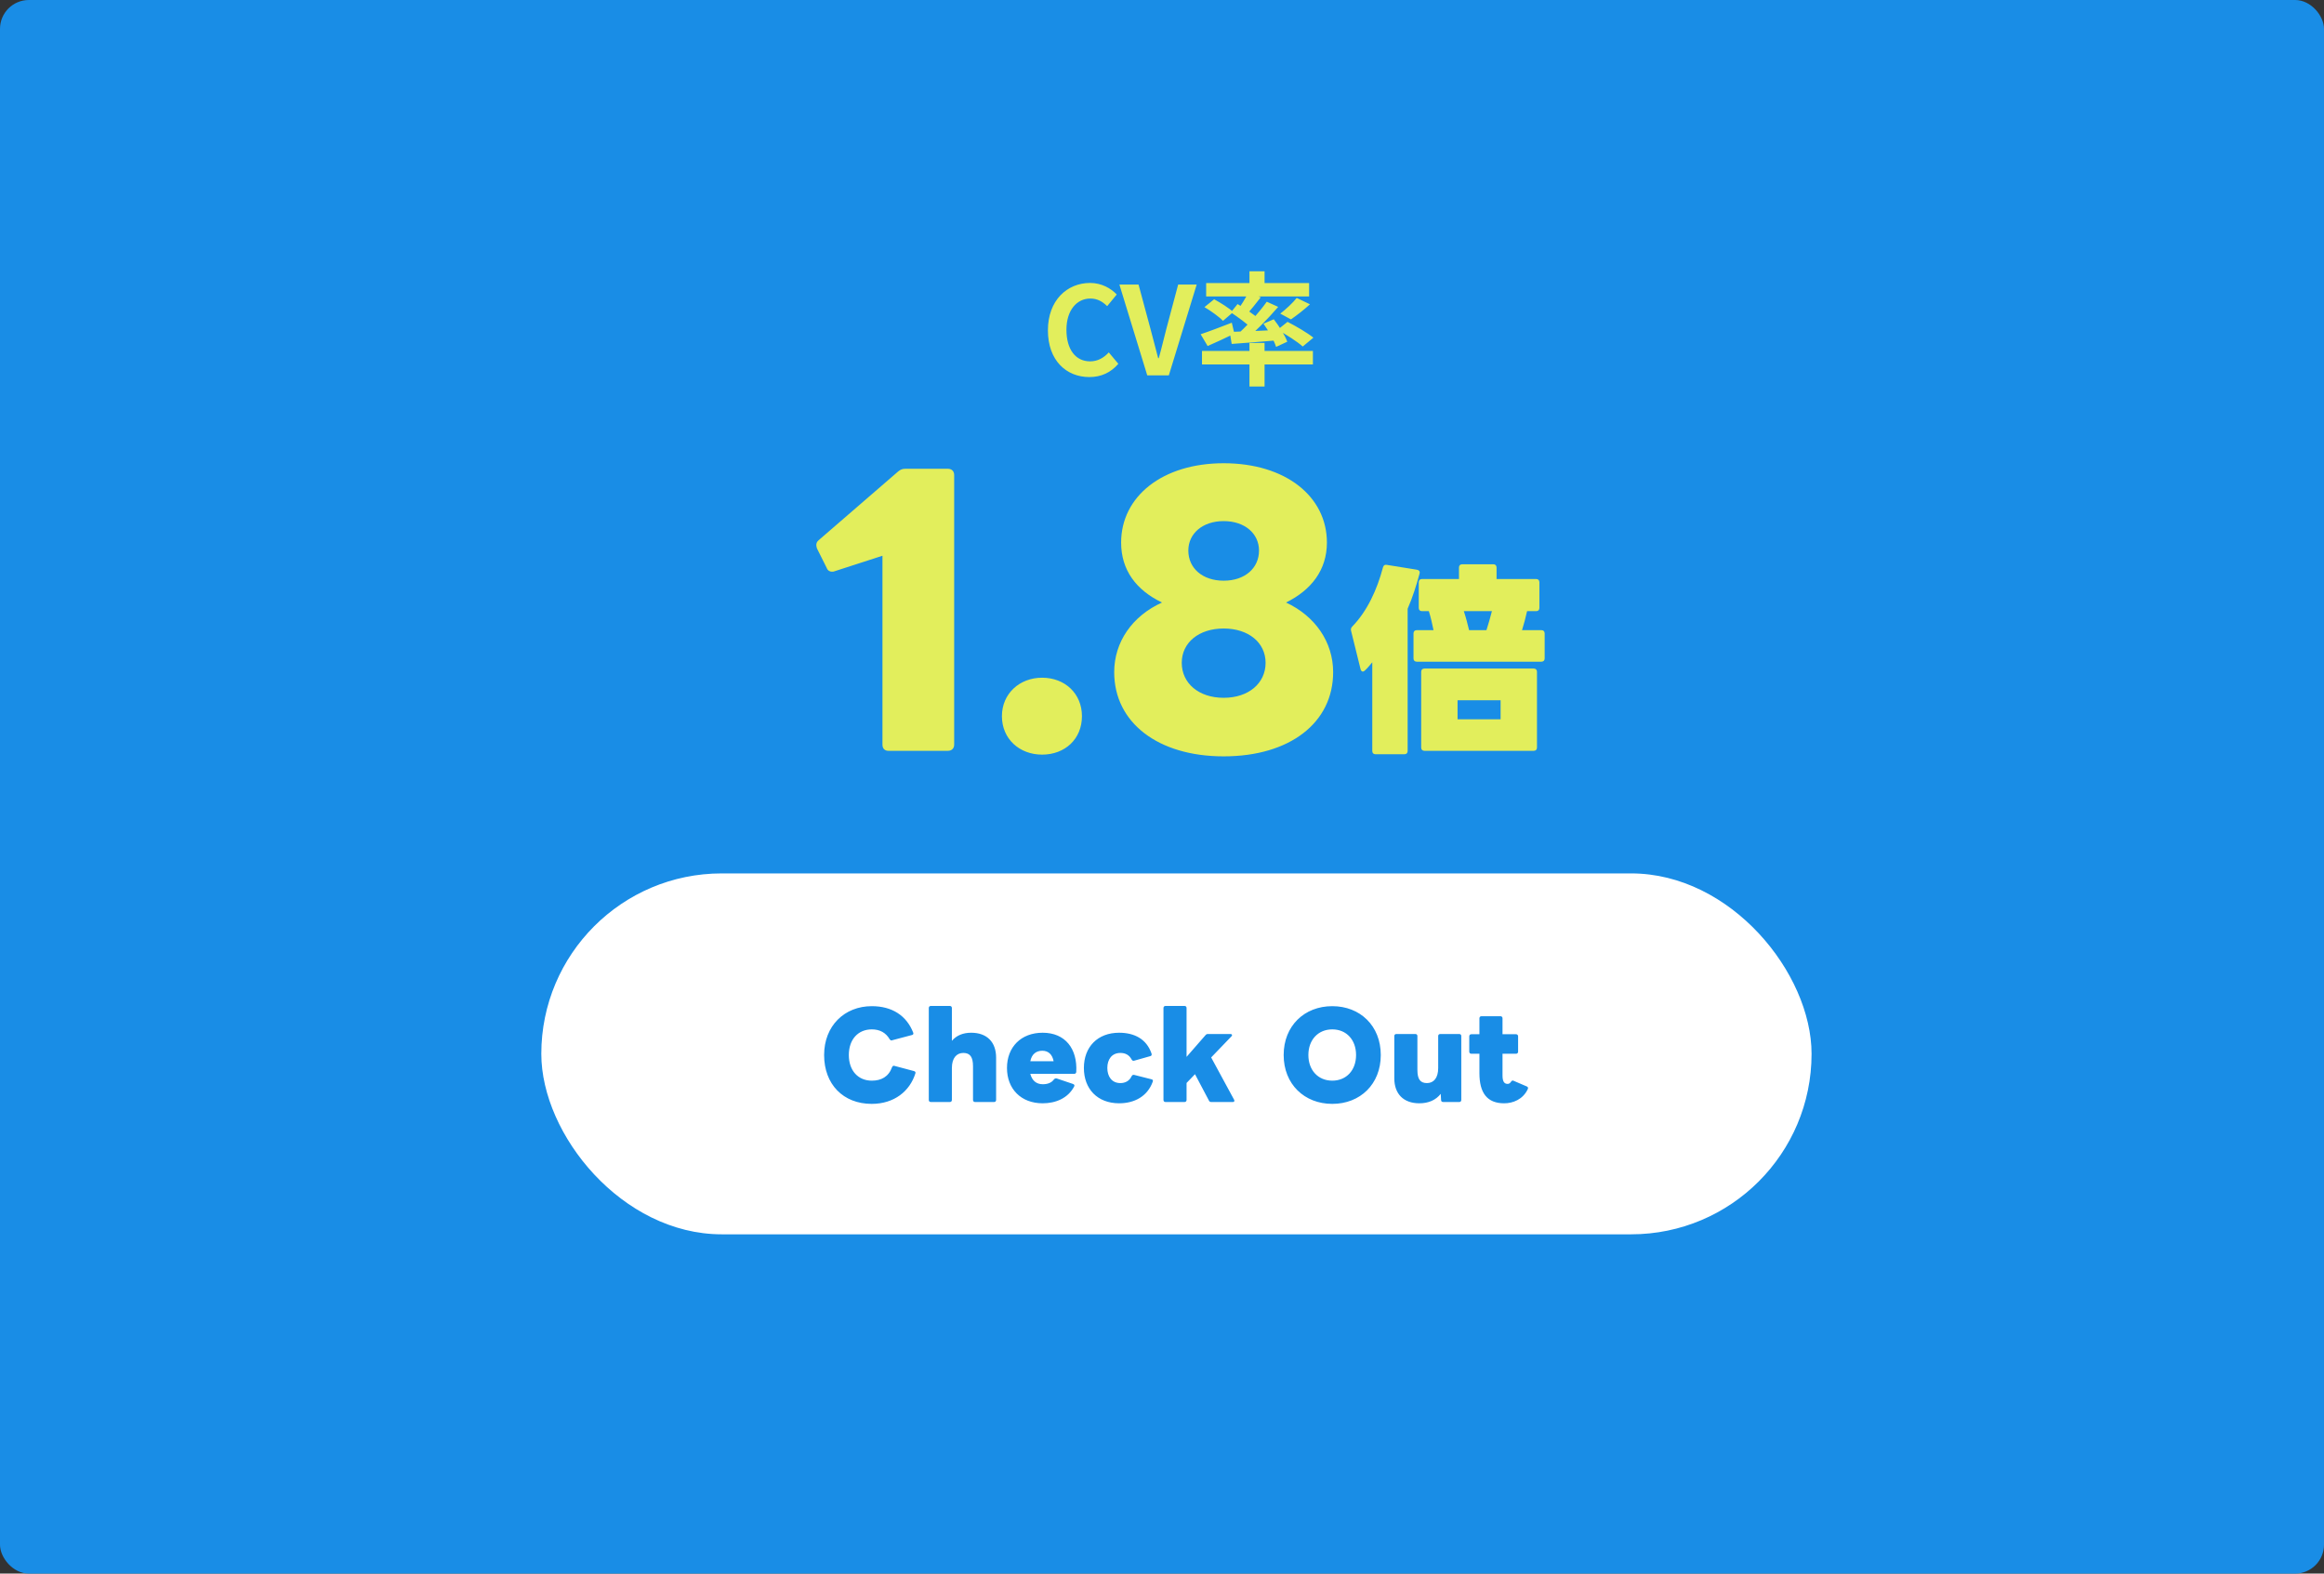 <svg width="322" height="218" viewBox="0 0 322 218" fill="none" xmlns="http://www.w3.org/2000/svg">
<rect x="0" y="0" width="322" height="218" fill="#333333" stroke="none"/>
<g clip-path="url(#clip0_24_10850)">
<rect width="322" height="218" rx="4" fill="#198DE6"/>
<path d="M150.939 52.238C147.76 52.238 145.193 49.96 145.193 45.761C145.193 41.613 147.845 39.199 151.041 39.199C152.639 39.199 153.914 39.947 154.73 40.797L153.404 42.412C152.758 41.783 152.044 41.358 151.075 41.358C149.188 41.358 147.76 42.99 147.76 45.676C147.76 48.43 149.035 50.062 151.041 50.062C152.112 50.062 152.962 49.552 153.625 48.821L154.951 50.402C153.914 51.609 152.571 52.238 150.939 52.238ZM158.956 52L155.097 39.42H157.749L159.398 45.54C159.789 46.951 160.078 48.192 160.469 49.62H160.554C160.962 48.192 161.234 46.951 161.608 45.54L163.24 39.42H165.807L161.948 52H158.956ZM173.12 37.584H175.211V39.964H173.12V37.584ZM173.12 47.512H175.211V53.547H173.12V47.512ZM166.541 48.617H181.909V50.487H166.541V48.617ZM167.119 39.216H181.382V41.069H167.119V39.216ZM179.665 41.273L181.501 42.157C180.634 42.956 179.631 43.721 178.866 44.248L177.387 43.449C178.135 42.871 179.121 41.97 179.665 41.273ZM172.95 40.559L174.684 41.188C173.987 42.089 173.239 43.024 172.644 43.653L171.369 43.092C171.913 42.395 172.576 41.307 172.95 40.559ZM175.517 41.8L177.098 42.514C175.67 44.18 173.8 46.084 172.321 47.257L171.131 46.611C172.61 45.353 174.429 43.33 175.517 41.8ZM170.536 43.279L171.471 42.123C172.44 42.701 173.783 43.585 174.429 44.197L173.426 45.506C172.831 44.877 171.522 43.925 170.536 43.279ZM170.383 45.982C172.066 45.931 174.599 45.829 177.098 45.71L177.081 47.138C174.786 47.342 172.457 47.512 170.655 47.648L170.383 45.982ZM175.058 44.843L176.486 44.231C177.234 45.183 178.05 46.475 178.356 47.342L176.809 48.056C176.537 47.189 175.772 45.829 175.058 44.843ZM166.354 46.305C167.442 45.948 169.091 45.319 170.672 44.707L171.029 46.22C169.771 46.832 168.428 47.461 167.323 47.937L166.354 46.305ZM166.881 42.548L168.224 41.46C169.108 41.936 170.298 42.684 170.876 43.228L169.448 44.452C168.921 43.891 167.782 43.075 166.881 42.548ZM177.013 45.693L178.39 44.588C179.563 45.183 181.161 46.118 181.977 46.781L180.498 48.005C179.767 47.342 178.203 46.339 177.013 45.693Z" fill="#E2EE5C"/>
<path d="M123.085 104.016C122.557 104.016 122.269 103.68 122.269 103.152V76.992L115.597 79.152C115.501 79.2 115.405 79.2 115.261 79.2C114.973 79.2 114.685 79.056 114.541 78.672L113.197 75.984C113.149 75.84 113.101 75.648 113.101 75.504C113.101 75.264 113.197 75.024 113.437 74.832L124.429 65.328C124.765 65.04 125.053 64.944 125.437 64.944H131.341C131.869 64.944 132.205 65.28 132.205 65.808V103.152C132.205 103.68 131.869 104.016 131.341 104.016H123.085ZM144.388 104.544C141.268 104.544 138.82 102.384 138.82 99.216C138.82 96.096 141.268 93.888 144.388 93.888C147.556 93.888 149.908 96.096 149.908 99.216C149.908 102.384 147.556 104.544 144.388 104.544ZM169.545 104.784C160.473 104.784 154.377 100.128 154.377 93.12C154.377 88.944 156.873 85.344 161.001 83.472C157.401 81.744 155.337 78.96 155.337 75.168C155.337 68.784 161.049 64.176 169.545 64.176C178.137 64.176 183.849 68.784 183.849 75.168C183.849 78.96 181.689 81.744 178.185 83.472C182.217 85.344 184.713 88.944 184.713 93.12C184.713 100.128 178.713 104.784 169.545 104.784ZM163.737 91.824C163.737 94.656 166.089 96.672 169.545 96.672C173.001 96.672 175.353 94.656 175.353 91.824C175.353 89.04 173.001 87.072 169.545 87.072C166.089 87.072 163.737 89.04 163.737 91.824ZM164.648 76.272C164.648 78.72 166.617 80.448 169.545 80.448C172.473 80.448 174.441 78.72 174.441 76.272C174.441 73.92 172.473 72.192 169.545 72.192C166.617 72.192 164.648 73.92 164.648 76.272ZM196.295 91.668C196.015 91.668 195.847 91.5 195.847 91.22V87.748C195.847 87.468 196.015 87.3 196.295 87.3H198.619C198.451 86.46 198.255 85.592 197.975 84.668H197.023C196.743 84.668 196.575 84.5 196.575 84.22V80.664C196.575 80.384 196.743 80.216 197.023 80.216H202.147V78.62C202.147 78.34 202.315 78.172 202.595 78.172H206.907C207.187 78.172 207.355 78.34 207.355 78.62V80.216H212.843C213.123 80.216 213.291 80.384 213.291 80.664V84.22C213.291 84.5 213.123 84.668 212.843 84.668H211.583C211.387 85.564 211.135 86.488 210.883 87.3H213.571C213.851 87.3 214.019 87.468 214.019 87.748V91.22C214.019 91.5 213.851 91.668 213.571 91.668H196.295ZM190.583 104.492C190.303 104.492 190.135 104.324 190.135 104.044V91.752C189.771 92.2 189.435 92.592 189.099 92.9C189.015 92.984 188.903 93.04 188.819 93.04C188.679 93.04 188.567 92.9 188.511 92.704L187.195 87.384C187.139 87.16 187.195 86.964 187.363 86.796C189.435 84.668 190.807 81.672 191.619 78.592C191.703 78.312 191.871 78.2 192.151 78.256L196.323 78.928C196.631 78.984 196.771 79.18 196.687 79.46C196.239 81.112 195.735 82.736 195.035 84.332V104.044C195.035 104.324 194.867 104.492 194.587 104.492H190.583ZM205.955 87.3C206.235 86.432 206.487 85.536 206.711 84.668H202.819C203.099 85.508 203.351 86.46 203.547 87.3H205.955ZM197.359 104.016C197.079 104.016 196.911 103.848 196.911 103.568V93.068C196.911 92.788 197.079 92.62 197.359 92.62H212.507C212.787 92.62 212.955 92.788 212.955 93.068V103.568C212.955 103.848 212.787 104.016 212.507 104.016H197.359ZM201.951 97.016V99.648H207.915V97.016H201.951Z" fill="#E2EE5C"/>
<rect x="75" y="121" width="176" height="50" rx="25" fill="white"/>
<path d="M120.777 152.928C116.825 152.928 114.185 150.208 114.185 146.16C114.185 142.112 117.017 139.392 120.793 139.392C123.625 139.392 125.609 140.72 126.521 143.04C126.537 143.088 126.553 143.136 126.553 143.168C126.553 143.28 126.473 143.376 126.345 143.392L123.625 144.112C123.593 144.128 123.561 144.144 123.529 144.144C123.433 144.144 123.337 144.08 123.273 143.984C122.745 143.072 121.913 142.608 120.793 142.608C118.889 142.608 117.609 144 117.609 146.16C117.609 148.336 118.905 149.712 120.793 149.712C122.089 149.712 123.113 149.184 123.593 147.856C123.673 147.68 123.769 147.616 123.929 147.664L126.633 148.384C126.809 148.432 126.873 148.544 126.841 148.672C126.073 151.168 123.897 152.928 120.777 152.928ZM128.976 152.672C128.8 152.672 128.688 152.56 128.688 152.384V139.648C128.688 139.472 128.8 139.36 128.976 139.36H131.6C131.776 139.36 131.888 139.472 131.888 139.648V144.192C132.544 143.424 133.472 143.072 134.56 143.072C136.752 143.072 138.016 144.368 138.016 146.528V152.384C138.016 152.56 137.904 152.672 137.728 152.672H135.104C134.928 152.672 134.816 152.56 134.816 152.384V147.728C134.816 146.416 134.4 145.872 133.472 145.872C132.544 145.872 131.888 146.576 131.888 147.952V152.384C131.888 152.56 131.776 152.672 131.6 152.672H128.976ZM144.465 152.848C141.457 152.848 139.521 150.848 139.521 147.952C139.521 145.072 141.457 143.072 144.465 143.072C147.601 143.072 149.297 145.296 149.121 148.496C149.105 148.672 149.009 148.768 148.817 148.768H142.753C142.993 149.696 143.585 150.208 144.481 150.208C145.169 150.208 145.697 150 146.033 149.536C146.145 149.408 146.273 149.376 146.417 149.408L148.689 150.176C148.801 150.224 148.865 150.288 148.865 150.384C148.865 150.432 148.849 150.48 148.817 150.544C147.953 152.16 146.257 152.848 144.465 152.848ZM145.985 147.024C145.809 146.096 145.265 145.568 144.417 145.568C143.537 145.568 142.945 146.064 142.753 147.024H145.985ZM155.057 152.848C152.065 152.848 150.177 150.864 150.177 147.952C150.177 145.056 152.065 143.072 155.057 143.072C157.169 143.072 158.865 143.936 159.553 145.968C159.569 146 159.569 146.048 159.569 146.08C159.569 146.208 159.505 146.288 159.361 146.32L157.153 146.944C157.121 146.944 157.089 146.96 157.057 146.96C156.945 146.96 156.849 146.896 156.785 146.768C156.449 146.144 155.921 145.872 155.233 145.872C154.033 145.872 153.425 146.784 153.425 147.952C153.425 149.12 154.033 150.048 155.233 150.048C155.889 150.048 156.481 149.76 156.785 149.104C156.865 148.944 156.977 148.88 157.137 148.912L159.537 149.52C159.665 149.536 159.745 149.632 159.745 149.744C159.745 149.792 159.729 149.824 159.713 149.872C158.977 151.888 157.185 152.848 155.057 152.848ZM161.492 152.672C161.316 152.672 161.204 152.56 161.204 152.384V139.648C161.204 139.472 161.316 139.36 161.492 139.36H164.116C164.292 139.36 164.404 139.472 164.404 139.648V146.416L167.028 143.408C167.14 143.28 167.236 143.248 167.364 143.248H170.468C170.612 143.248 170.708 143.312 170.708 143.408C170.708 143.456 170.676 143.52 170.612 143.584L167.812 146.496L170.98 152.336C171.012 152.4 171.028 152.448 171.028 152.496C171.028 152.608 170.948 152.672 170.788 152.672H167.844C167.684 152.672 167.572 152.624 167.508 152.48L165.572 148.816L164.404 150.032V152.384C164.404 152.56 164.292 152.672 164.116 152.672H161.492ZM184.593 152.928C180.721 152.928 177.857 150.192 177.857 146.16C177.857 142.128 180.721 139.392 184.593 139.392C188.465 139.392 191.313 142.128 191.313 146.16C191.313 150.192 188.465 152.928 184.593 152.928ZM181.281 146.16C181.281 148.256 182.625 149.712 184.593 149.712C186.561 149.712 187.889 148.256 187.889 146.16C187.889 144.064 186.561 142.608 184.593 142.608C182.625 142.608 181.281 144.064 181.281 146.16ZM196.659 152.848C194.451 152.848 193.187 151.536 193.187 149.392V143.52C193.187 143.36 193.299 143.248 193.475 143.248H196.099C196.275 143.248 196.387 143.36 196.387 143.52V148.208C196.387 149.52 196.787 150.048 197.715 150.048C198.627 150.048 199.267 149.36 199.267 147.968V143.52C199.267 143.36 199.379 143.248 199.555 143.248H202.179C202.355 143.248 202.467 143.36 202.467 143.52V152.384C202.467 152.56 202.355 152.672 202.179 152.672H199.971C199.779 152.672 199.667 152.576 199.667 152.384L199.619 151.536C198.931 152.416 197.907 152.848 196.659 152.848ZM208.404 152.848C206.02 152.848 204.98 151.376 204.98 148.672V145.984H203.86C203.684 145.984 203.572 145.872 203.572 145.696V143.568C203.572 143.408 203.684 143.28 203.86 143.28H204.98V141.072C204.98 140.896 205.092 140.784 205.268 140.784H207.892C208.068 140.784 208.18 140.896 208.18 141.072V143.28H210.052C210.228 143.28 210.34 143.408 210.34 143.568V145.696C210.34 145.872 210.228 145.984 210.052 145.984H208.18V148.976C208.18 149.776 208.388 150.16 208.884 150.16C209.092 150.16 209.236 150.064 209.396 149.808C209.46 149.744 209.508 149.696 209.588 149.696C209.636 149.696 209.684 149.712 209.748 149.744L211.54 150.512C211.652 150.56 211.716 150.64 211.716 150.752C211.716 150.8 211.684 150.88 211.652 150.944C210.98 152.304 209.652 152.848 208.404 152.848Z" fill="#198DE6"/>
</g>
<defs>
<clipPath id="clip0_24_10850">
<rect width="322" height="218" fill="white"/>
</clipPath>
</defs>
</svg>
